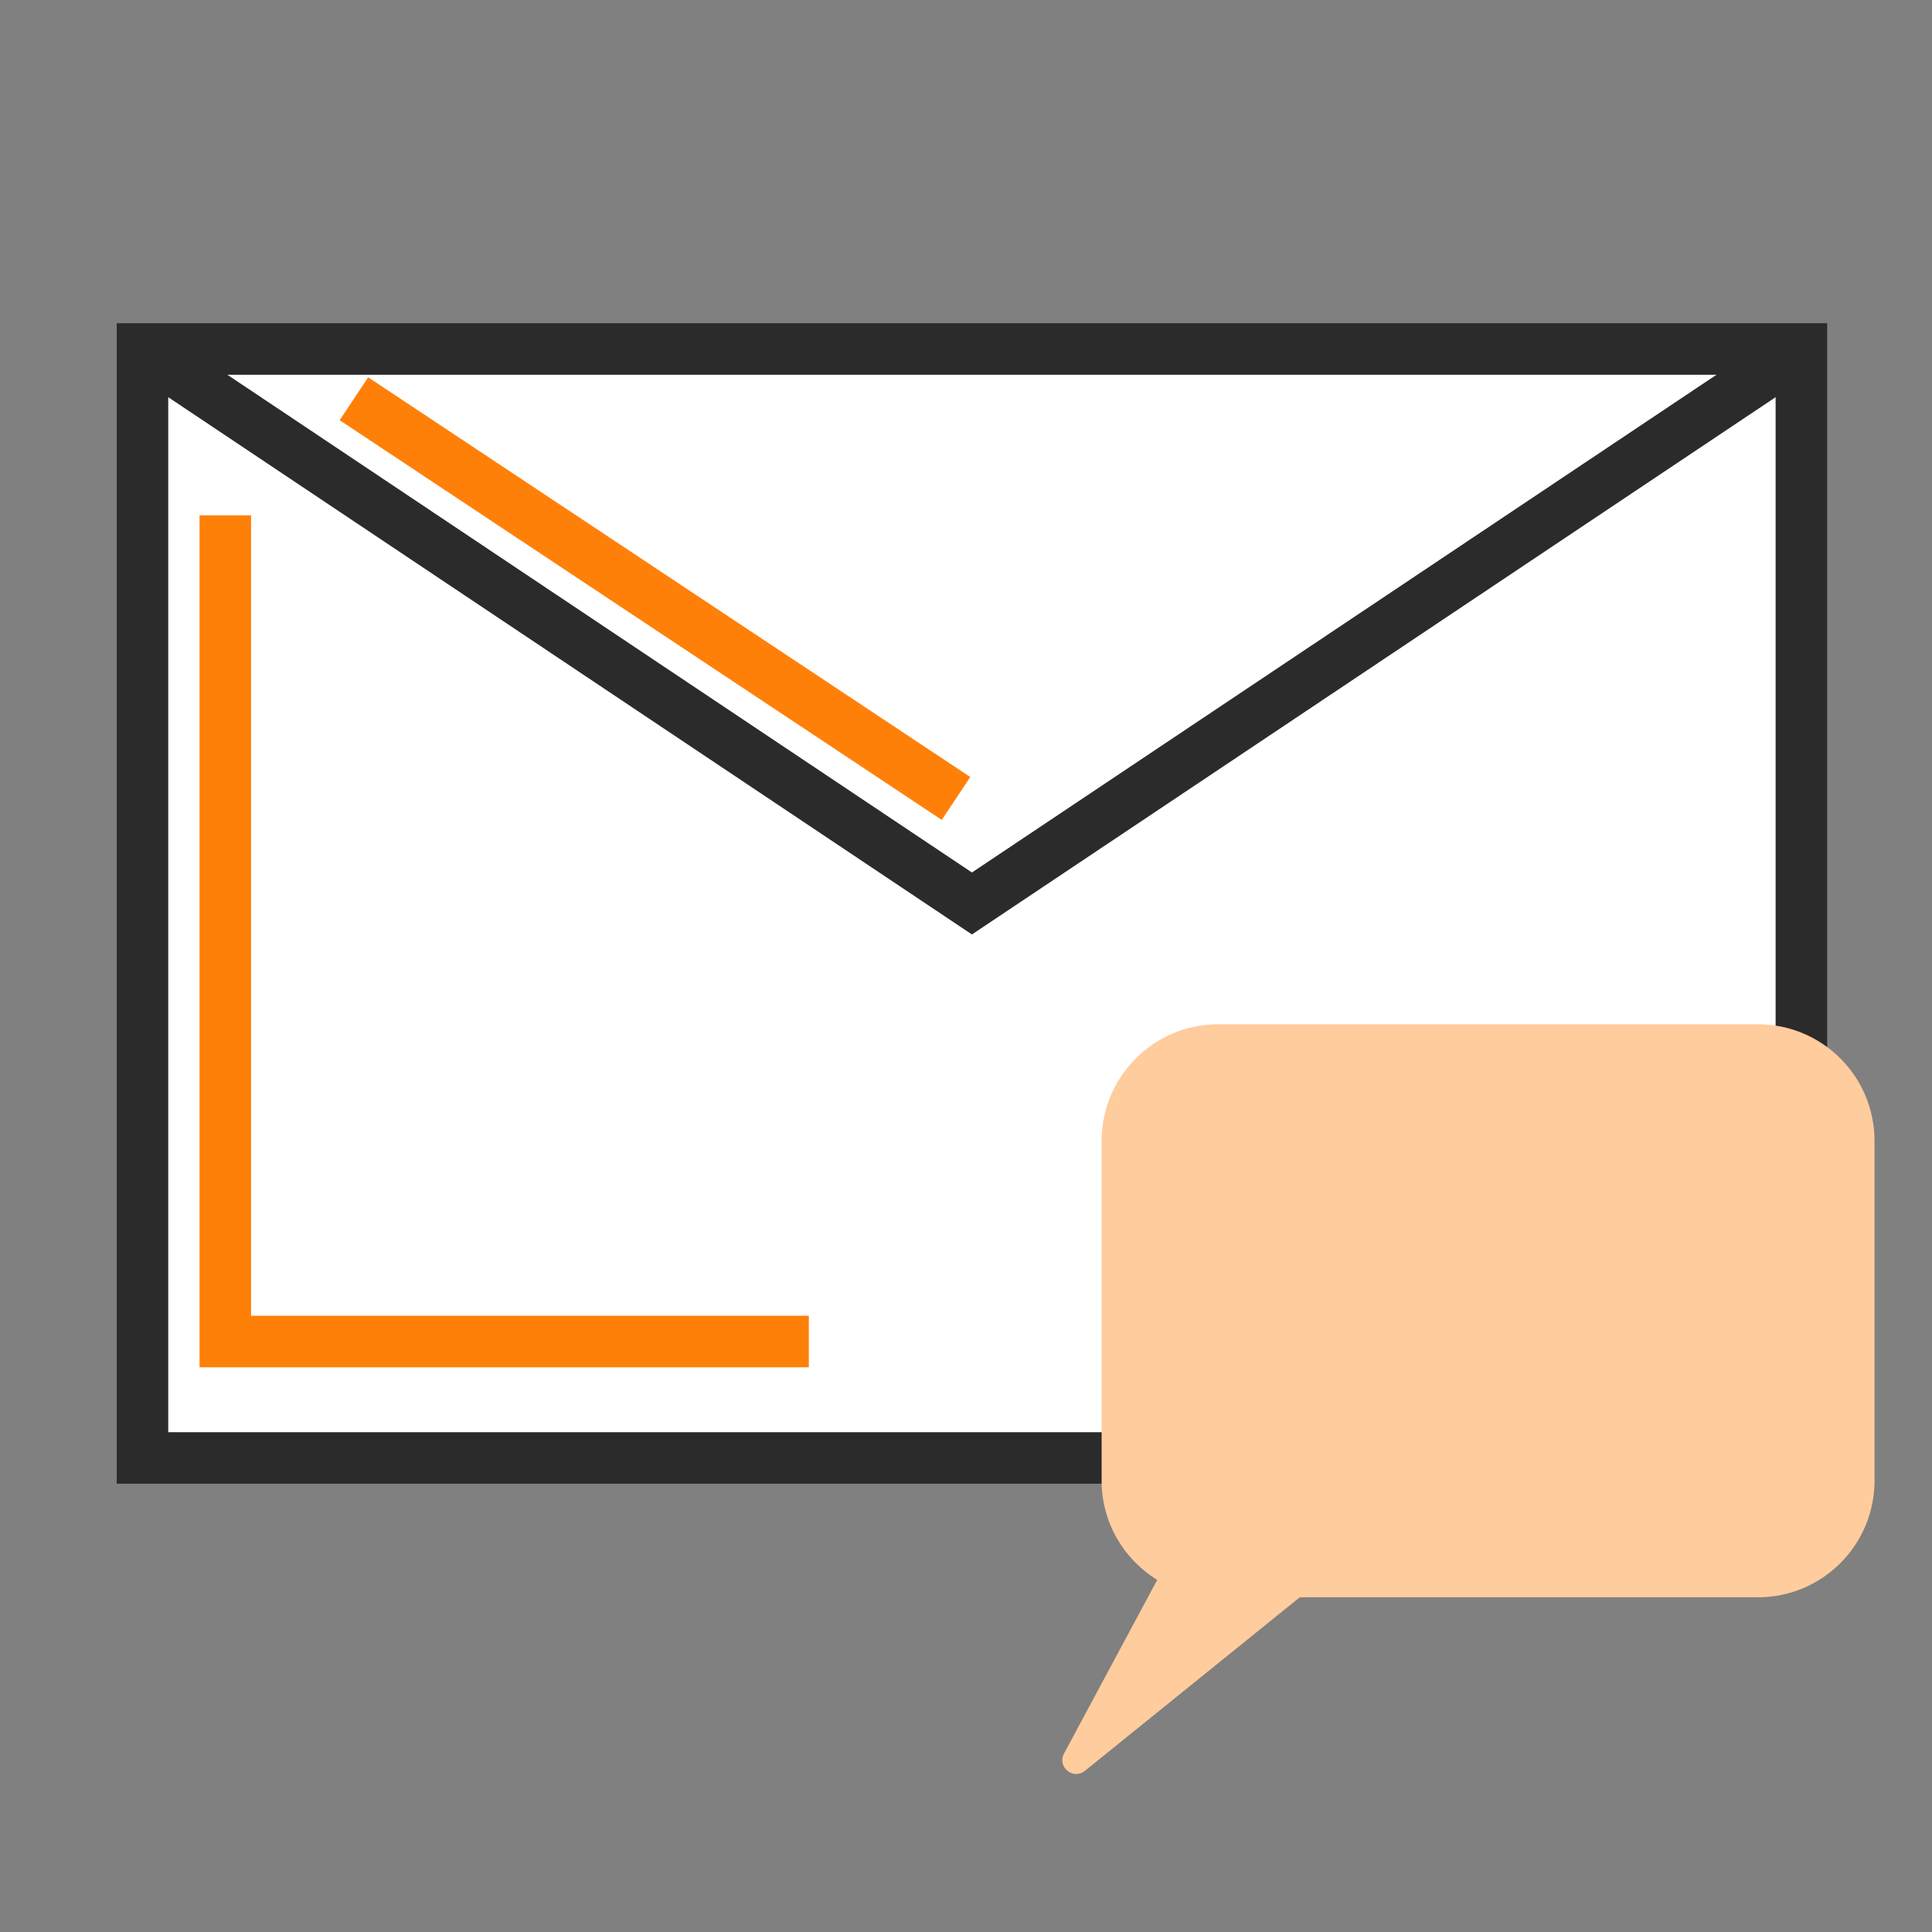 <?xml version="1.0" encoding="utf-8"?>
<!-- Generator: Adobe Illustrator 26.3.1, SVG Export Plug-In . SVG Version: 6.00 Build 0)  -->
<svg version="1.1" id="Capa_1" xmlns="http://www.w3.org/2000/svg" xmlns:xlink="http://www.w3.org/1999/xlink" x="0px" y="0px"
	 viewBox="0 0 300 300" enable-background="new 0 0 300 300" xml:space="preserve">
<rect x="0" y="0" width="300" height="300" fill="#808080" stroke="none"/>
<g>
	<rect x="22.123" y="54.19" fill="#FFFFFF" width="257.594" height="172.202"/>
	<path fill="#2B2B2B" d="M283.717,230.392H18.123V50.19h265.594V230.392z M26.123,222.392h249.594V58.19H26.123V222.392z"/>
</g>
<polygon fill="#2B2B2B" points="150.92,145.102 19.9,57.516 24.346,50.865 150.92,135.479 277.494,50.865 281.939,57.516 "/>
<path fill="#FFCC9D" d="M272.968,159.049h-83.804c-10,0-18.106,8.106-18.106,18.106v52.766c0,6.521,3.459,12.219,8.63,15.407
	l-14.47,26.964c-1.107,2.064,1.419,4.157,3.241,2.686l33.367-26.95h71.142c10,0,18.106-8.106,18.106-18.106v-52.766
	C291.074,167.155,282.968,159.049,272.968,159.049z"/>
<polygon fill="#FF8009" points="125.596,212.311 30.984,212.311 30.984,80.02 38.984,80.02 38.984,204.311 125.596,204.311 "/>
<rect x="97.736" y="36.876" transform="matrix(0.553 -0.833 0.833 0.553 -32.021 126.271)" fill="#FF8009" width="8" height="112.237"/>
</svg>
